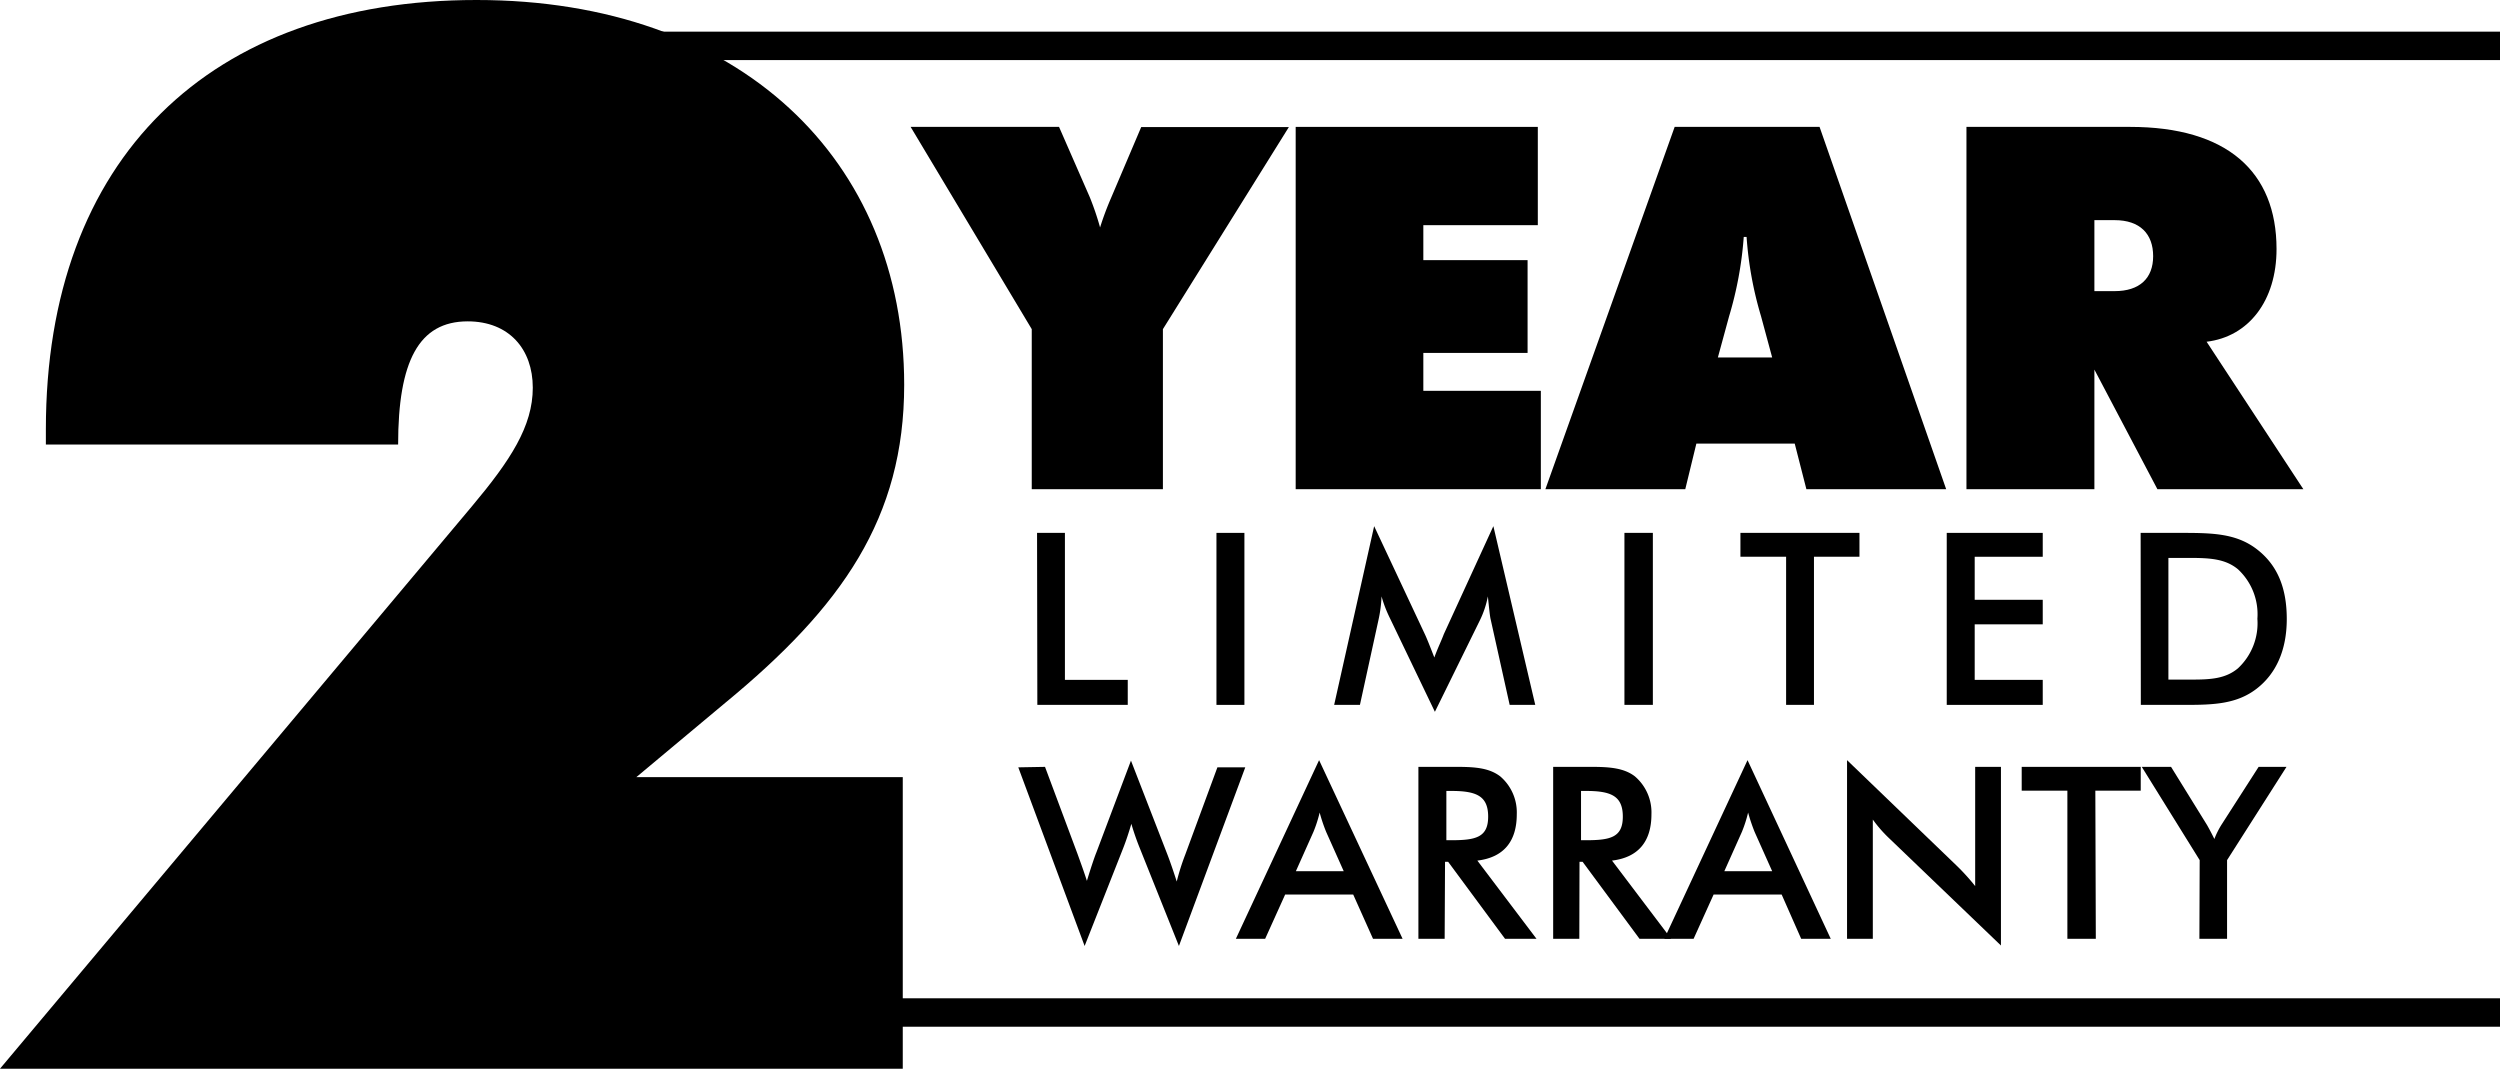 <svg xmlns="http://www.w3.org/2000/svg" viewBox="0 0 263.8 112.75"><defs><style>.cls-1{fill:#000000;}</style></defs><g id="Layer_2" data-name="Layer 2"><g id="Layer_1-2" data-name="Layer 1"><path class="cls-1" d="M49.81,53.41c4.06-4.84,6.41-8.44,6.41-12.5s-2.5-7-6.87-7c-5.16,0-7.34,4.21-7.34,13H4.84V45.29C4.84,16.71,22.17,0,50.28,0c27.8,0,45.13,16.87,45.13,40.6,0,14.06-6.56,23.42-18.89,33.57L67.15,82H95.26v30.77H0Z"/><path class="cls-1" d="M108.87,34.73,96.09,13.39h15.66L115,20.82A29.55,29.55,0,0,1,116.08,24a31.5,31.5,0,0,1,1.18-3.16l3.16-7.43H136L122.71,34.73V51.62H108.87Z"/><path class="cls-1" d="M136.72,13.39h25.55V23.76H150.19v3.69h11v9.79h-11v4h12.4V51.62H136.72Z"/><path class="cls-1" d="M176.71,13.39H192l13.36,38.23H190.61l-1.23-4.81H179l-1.17,4.81H163.07ZM187,37.72l-1.17-4.33A38.26,38.26,0,0,1,184.3,25H184a38.86,38.86,0,0,1-1.55,8.39l-1.18,4.33Z"/><path class="cls-1" d="M207.5,13.39h17.27c10.21,0,15.45,4.71,15.45,12.89,0,5.45-2.94,9.25-7.38,9.78l10.21,15.56h-15.4L221,39V51.62H207.5ZM221,30.72h2.14c2.62,0,4.06-1.34,4.06-3.69s-1.39-3.8-4.06-3.8H221Z"/><path class="cls-1" d="M109.43,56.23h2.94V71.74H119v2.64h-9.54Z"/><path class="cls-1" d="M128.36,56.23h2.95V74.38h-2.95Z"/><path class="cls-1" d="M157,62.93a10,10,0,0,1-.84,2.52l-4.75,9.66-4.74-9.87a13.32,13.32,0,0,1-.89-2.31,13.9,13.9,0,0,1-.33,2.52l-1.95,8.93h-2.72L145,55.52l5.35,11.4c.16.33.49,1.14,1,2.46.36-1,.77-1.83,1-2.46l5.23-11.4L162,74.38H159.3l-2-9C157.22,65.09,157.14,64.28,157,62.93Z"/><path class="cls-1" d="M171.41,56.23h3V74.38h-3Z"/><path class="cls-1" d="M191.41,74.38h-2.94V58.75h-4.82V56.23h12.56v2.52h-4.8Z"/><path class="cls-1" d="M205.42,56.23h10.13v2.52h-7.18v4.54h7.18v2.59h-7.18v5.86h7.18v2.64H205.42Z"/><path class="cls-1" d="M225.88,56.23h4c3.4,0,6,0,8.23,1.7s3.19,4.14,3.19,7.39-1.11,5.76-3.19,7.36-4.5,1.7-7.44,1.7h-4.77Zm4,15.48h1.42c2,0,3.55-.1,4.85-1.19a6.5,6.5,0,0,0,2.05-5.23,6.47,6.47,0,0,0-2.05-5.22c-1.35-1.12-3-1.2-5.2-1.2h-2.14V71.71Z"/><path class="cls-1" d="M110.27,80.92l3.42,9.16c.36,1,.69,1.9,1,2.87.53-1.75.89-2.74,1-3l3.65-9.69,3.83,9.87c.33.86.66,1.83,1,2.89a23.44,23.44,0,0,1,.89-2.82l3.4-9.23h2.94l-7,18.85-4.14-10.35a26.71,26.71,0,0,1-.88-2.54c-.26.89-.54,1.75-.87,2.59l-4.06,10.3-7-18.85Z"/><path class="cls-1" d="M142.79,94.39h-7.18l-2.11,4.67h-3.09l8.78-18.85L148,99.06h-3.12Zm-1-2.46-1.85-4.14a17,17,0,0,1-.69-2.05,13.45,13.45,0,0,1-.66,2.05l-1.85,4.14Z"/><path class="cls-1" d="M152.44,99.06h-2.77V80.92h4.11c2,0,3.4.15,4.52,1a5,5,0,0,1,1.75,4c0,2.91-1.42,4.56-4.16,4.89l6.24,8.25h-3.32l-6-8.12h-.33Zm.71-10.4c2.59,0,3.88-.31,3.88-2.49s-1.24-2.71-3.88-2.71h-.53v5.2Z"/><path class="cls-1" d="M166.65,99.06h-2.76V80.92H168c1.95,0,3.4.15,4.51,1a5,5,0,0,1,1.75,4c0,2.91-1.42,4.56-4.16,4.89l6.24,8.25H173l-6-8.12h-.33Zm.71-10.4c2.59,0,3.88-.31,3.88-2.49s-1.24-2.71-3.88-2.71h-.53v5.2Z"/><path class="cls-1" d="M188,94.39h-7.18l-2.11,4.67h-3.09l8.78-18.85,8.78,18.85h-3.12Zm-1-2.46-1.85-4.14a19,19,0,0,1-.69-2.05,13.45,13.45,0,0,1-.66,2.05l-1.85,4.14Z"/><path class="cls-1" d="M194.9,80.21,206.42,91.3a22.47,22.47,0,0,1,2,2.2V80.92h2.72V99.77L199.37,88.48a13.84,13.84,0,0,1-1.75-2V99.06H194.9Z"/><path class="cls-1" d="M221.15,99.06h-3V83.43h-4.82V80.92h12.56v2.51h-4.79Z"/><path class="cls-1" d="M232.11,90.76,226,80.92h3.09l3.81,6.16c.07.13.35.61.76,1.45a8.61,8.61,0,0,1,.76-1.52l3.91-6.09h2.94L235,90.76v8.3h-2.92Z"/><rect class="cls-1" x="68.84" y="3.34" width="194.96" height="3"/><rect class="cls-1" x="68.84" y="105.34" width="194.96" height="3"/></g></g></svg>
